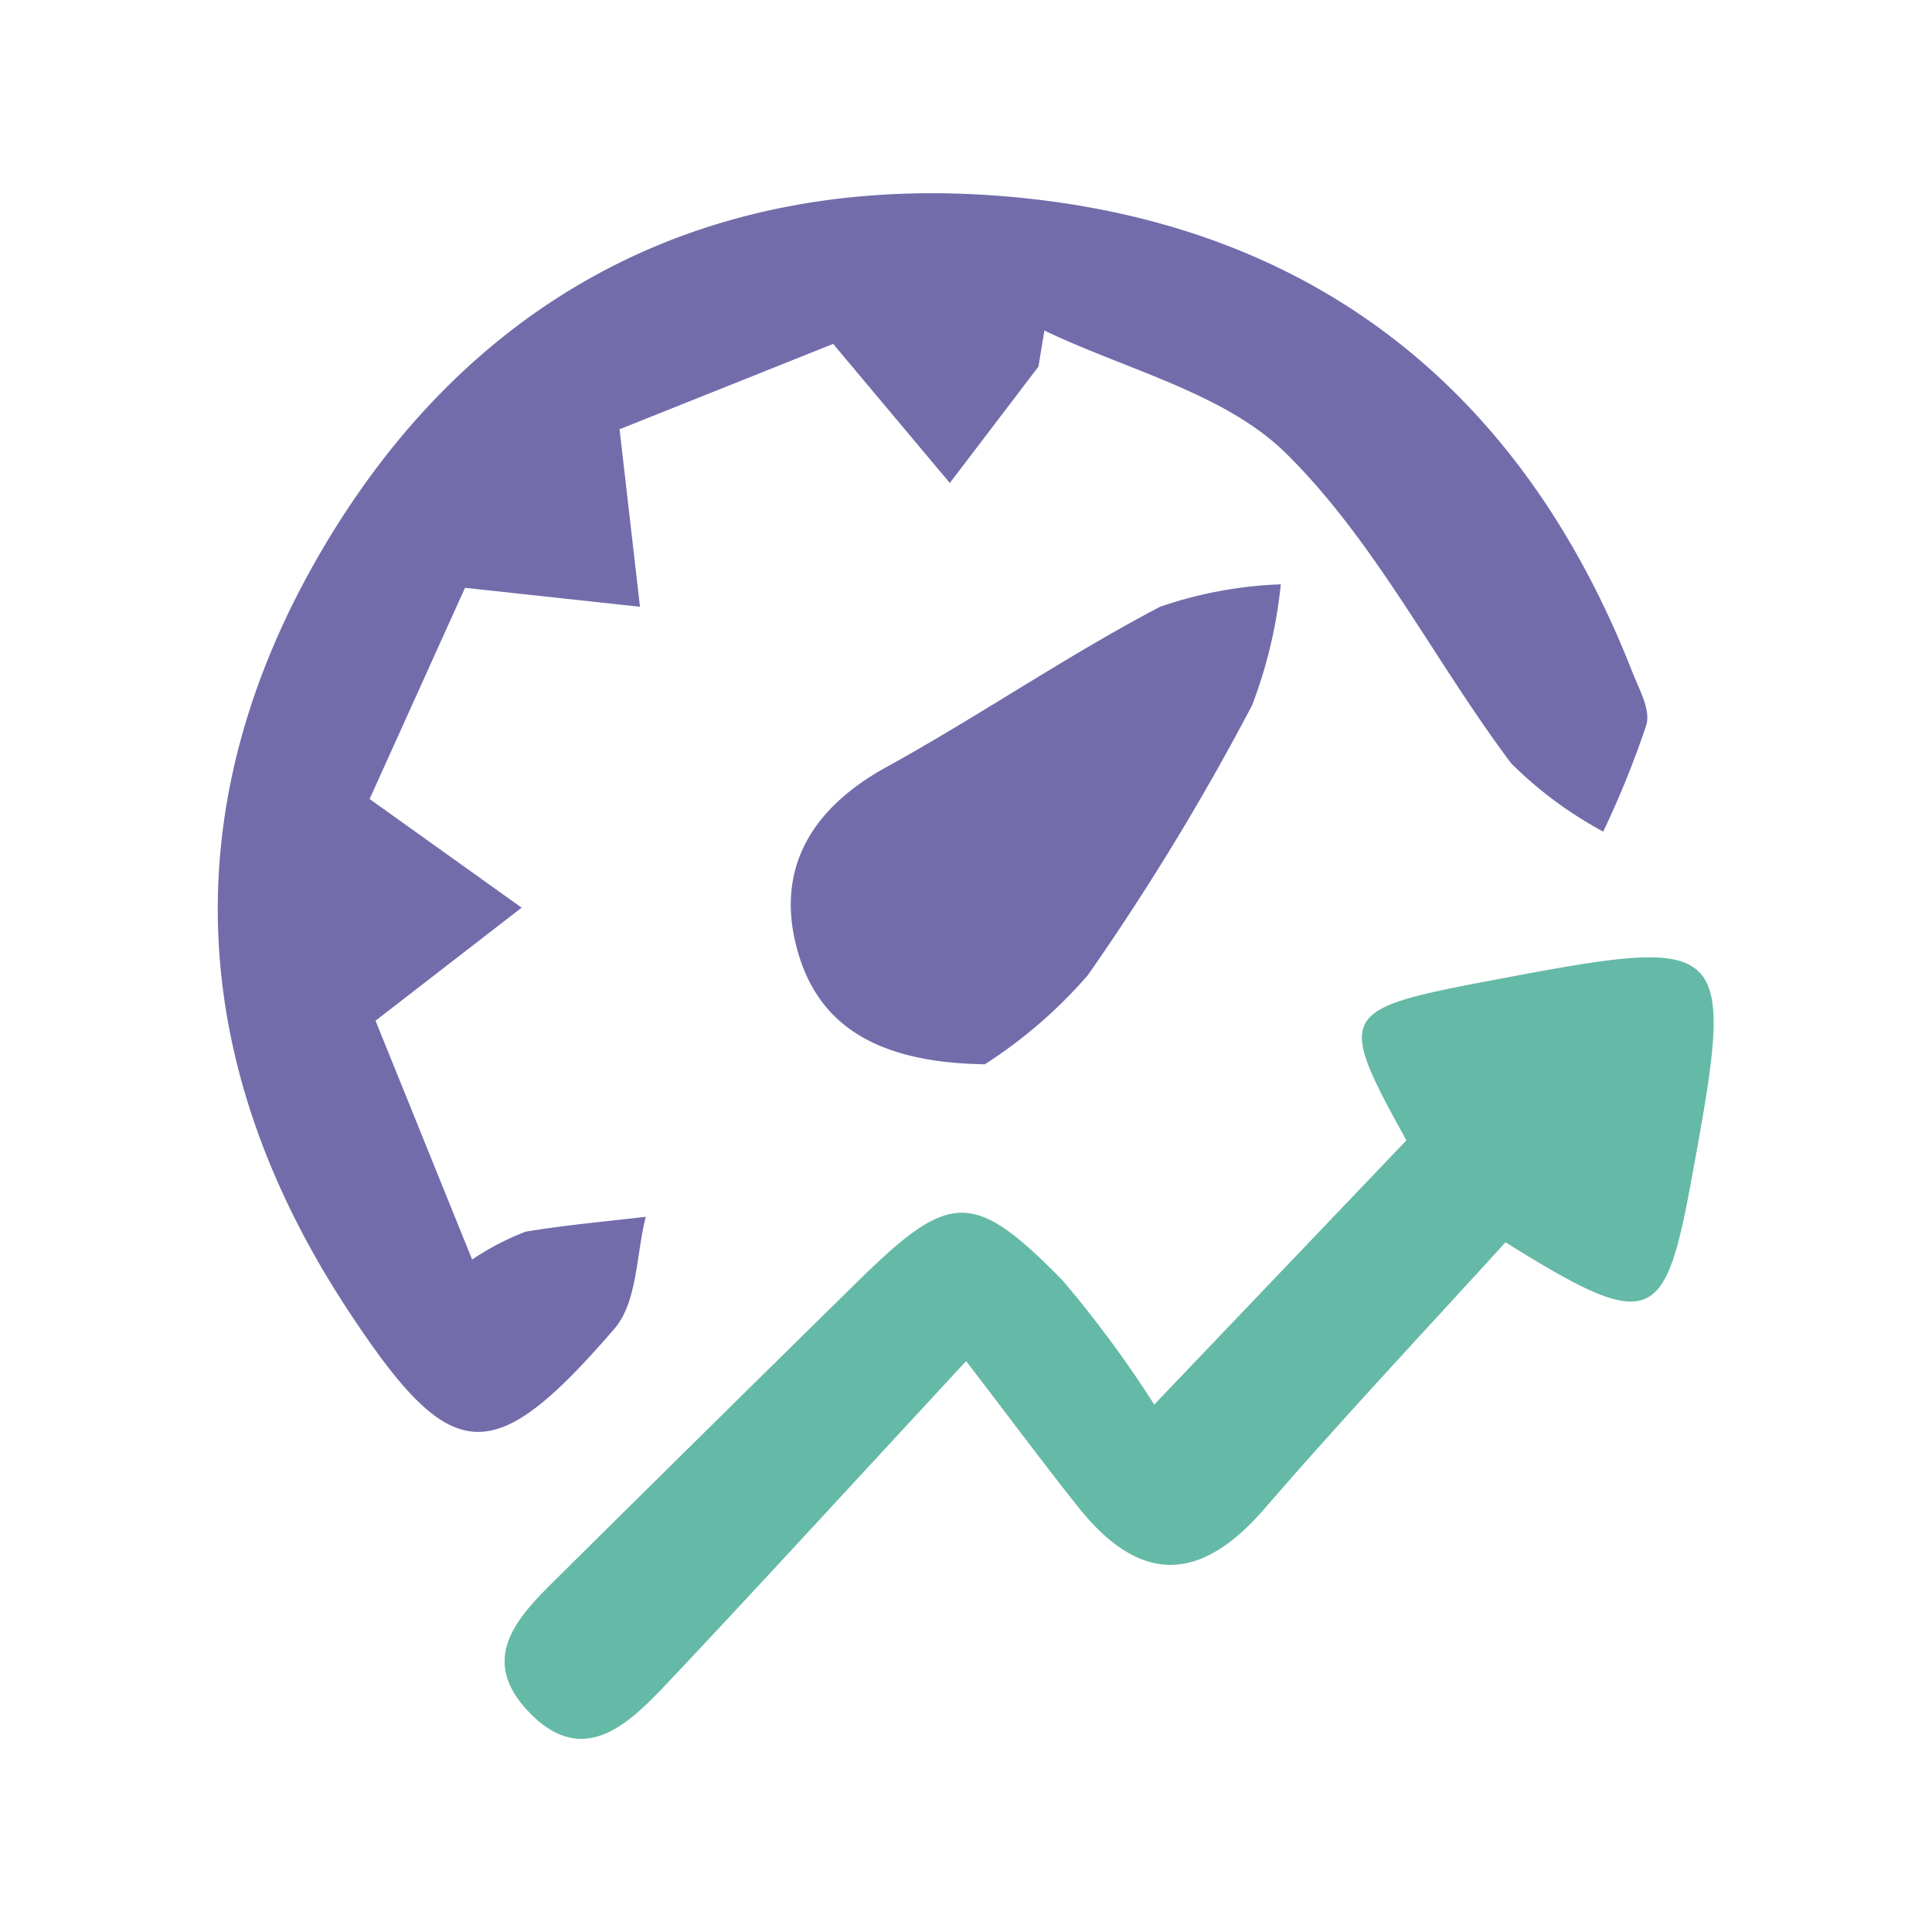 <svg id="Layer_1" data-name="Layer 1" xmlns="http://www.w3.org/2000/svg" viewBox="0 0 160 160"><defs><style>.cls-1{fill:#736cab;}.cls-2{fill:#65b9a7;}</style></defs><g id="Group_11210" data-name="Group 11210"><path id="Path_16823" data-name="Path 16823" class="cls-1" d="M86,30.36,78.66,40,69,28.48,51.31,35.55,53,50.25,38.51,48.68l-7.9,17.49,12.59,9L31.1,84.53l8,19.78A21.85,21.85,0,0,1,43.54,102c3.3-.55,6.63-.84,9.94-1.23-.8,3.12-.68,7-2.57,9.24C40.8,121.71,37.45,121.56,29,108.78,15.35,88.21,14.26,66.55,26.77,45.37S59,14.2,83.35,16.27C108.48,18.4,126,32.09,135.22,55.75c.55,1.38,1.47,3,1.13,4.27a78,78,0,0,1-3.58,8.85,33.11,33.11,0,0,1-7.61-5.64C118.81,54.78,114,45,106.61,37.65c-5.06-5.07-13.3-7-20.12-10.28Z"/><path id="Path_16824" data-name="Path 16824" class="cls-2" d="M95.59,116.32l20.88-21.88c-5.8-10.52-5.64-10.84,7-13.24,20.17-3.81,20.32-3.66,16.54,16.86-2.16,11.7-3.41,12.26-15.33,4.82-6.46,7.1-13.39,14.47-20,22.11-5.4,6.22-10.37,6.13-15.41-.21-2.6-3.26-5.07-6.59-9.26-12.06-9.58,10.34-17.16,18.63-24.87,26.8-3.17,3.35-6.89,6.89-11.32,2.28s-.7-8.12,2.57-11.36q12.39-12.28,24.83-24.5c7.47-7.31,9.43-7.4,16.78.1A94.11,94.11,0,0,1,95.59,116.32Z"/><path id="Path_16825" data-name="Path 16825" class="cls-1" d="M81.56,88.14C72,88,67.36,84.46,65.86,78s1.65-11.24,7.58-14.49c7.65-4.22,14.89-9.2,22.63-13.26a34.59,34.59,0,0,1,10-1.86,38.89,38.89,0,0,1-2.37,10A206.54,206.54,0,0,1,90.09,80.76,39.57,39.57,0,0,1,81.56,88.14Z"/></g></svg>